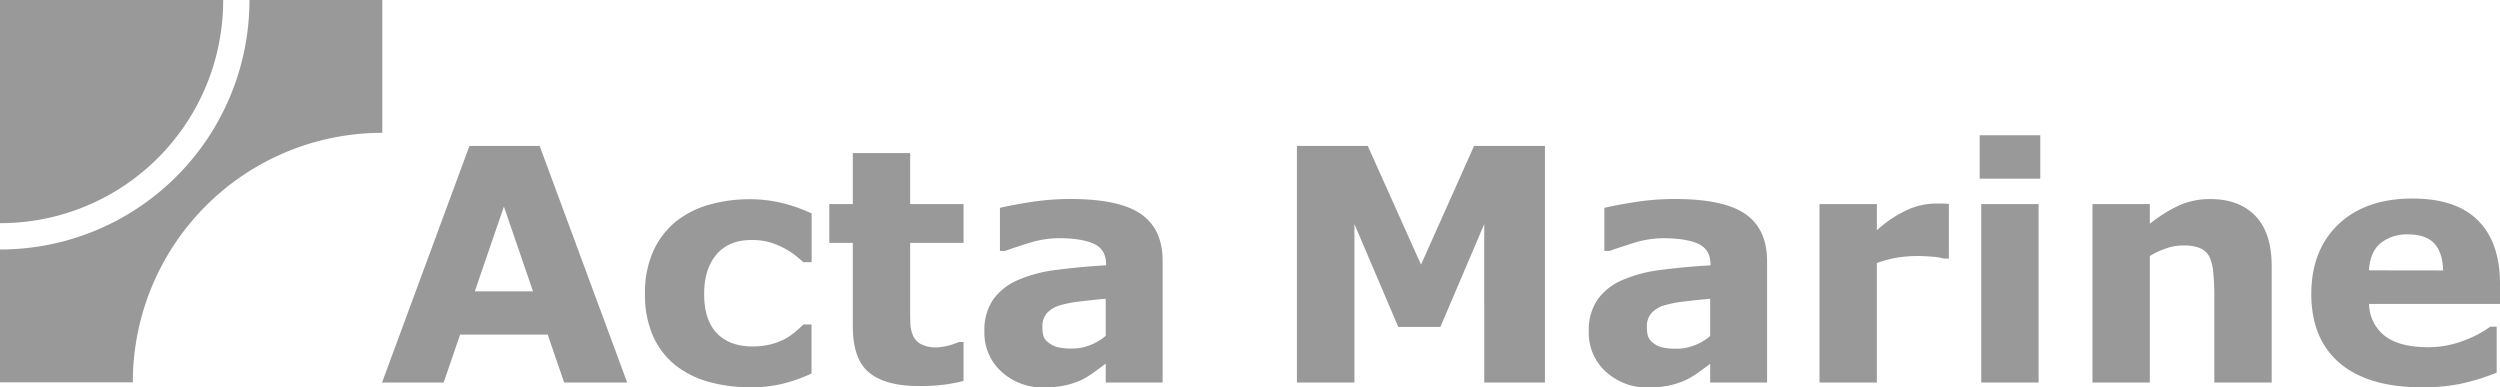 <svg xmlns="http://www.w3.org/2000/svg" viewBox="0 0 730.29 113.13"><defs><style>.cls-1{fill:#999}</style></defs><g id="Layer_2" data-name="Layer 2"><g id="Layer_1-2" data-name="Layer 1"><path class="cls-1" d="M155.7 85.1l-8.5-24.76-8.5 24.76zm27.51 26.64H164.8l-4.81-14h-25.58l-4.81 14h-18l25.53-69.11h20.51zm36.15 1.39a45.08 45.08 0 01-12.46-1.62 27.6 27.6 0 01-9.82-5 22.75 22.75 0 01-6.4-8.54 29.73 29.73 0 01-2.27-12.06 29.94 29.94 0 012.43-12.58 23.74 23.74 0 016.8-8.77 27.6 27.6 0 019.75-4.83 42.71 42.71 0 0111.46-1.53 39.52 39.52 0 019.84 1.16 45.54 45.54 0 018.4 3V76.6h-2.36l-2.34-1.95a21.75 21.75 0 00-3.39-2.18 22.29 22.29 0 00-4.17-1.69 18.68 18.68 0 00-5.29-.67c-4.44 0-7.87 1.41-10.26 4.24s-3.59 6.68-3.59 11.54q0 7.52 3.68 11.41t10.45 3.9a21.12 21.12 0 005.68-.71 18.58 18.58 0 004.2-1.7 20.57 20.57 0 002.78-2c.8-.68 1.54-1.35 2.22-2h2.36v14.31a45.48 45.48 0 01-8.23 2.94 38.49 38.49 0 01-9.5 1.09m62.14-1.85a49.86 49.86 0 01-5.71 1.09 58.86 58.86 0 01-7.38.39q-9.75 0-14.51-3.94t-4.75-13.51V70.94h-6.87V59.62h6.87v-14.9h16.75v14.9h15.6v11.32h-15.6v18.5c0 1.83 0 3.43.05 4.79a9.87 9.87 0 00.74 3.67 5.07 5.07 0 002.29 2.58 9.63 9.63 0 004.79 1 18.91 18.91 0 006.34-1.57h1.39zM323 98.1V87.28c-2.26.18-4.71.44-7.34.76a35 35 0 00-6 1.14 8.15 8.15 0 00-3.83 2.29 5.77 5.77 0 00-1.33 4 10.54 10.54 0 00.28 2.64 4 4 0 001.42 1.89 6.94 6.94 0 002.56 1.37 18 18 0 004.64.43 13.72 13.72 0 005.08-1 15.71 15.71 0 004.52-2.7m0 8.11c-.9.69-2 1.51-3.34 2.47a25.62 25.62 0 01-3.76 2.32 24.11 24.11 0 01-5.1 1.65 29.82 29.82 0 01-5.8.53 17.73 17.73 0 01-12.44-4.59 15.24 15.24 0 01-5-11.75 15.87 15.87 0 012.55-9.33 17.14 17.14 0 017.24-5.7 40.36 40.36 0 0111.51-3q6.87-.89 14.25-1.31v-.27q0-4.32-3.53-6c-2.35-1.09-5.82-1.65-10.39-1.65a29.48 29.48 0 00-8.82 1.47q-4.69 1.45-6.73 2.25h-1.54V60.73q2.66-.69 8.61-1.65a76.33 76.33 0 0112-.95q14.25 0 20.58 4.39t6.34 13.76v35.46H323zm128.3 5.53h-17.73V65.46L420.76 95.5h-12.3l-12.81-30.04v46.28h-16.8V42.63h20.7L415.1 77.3l15.5-34.67h20.7v69.11zm48.27-13.64V87.28c-2.26.18-4.7.44-7.33.76a35.12 35.12 0 00-6 1.14 8.15 8.15 0 00-3.83 2.29 5.77 5.77 0 00-1.32 4 10.09 10.09 0 00.28 2.64 3.94 3.94 0 001.39 1.94 6.78 6.78 0 002.56 1.37 17.88 17.88 0 004.63.43 13.73 13.73 0 005.09-1 15.79 15.79 0 004.52-2.69m0 8.11c-.9.69-2 1.51-3.34 2.47a25.05 25.05 0 01-3.76 2.27 24 24 0 01-5.11 1.65 29.75 29.75 0 01-5.8.53 17.75 17.75 0 01-12.44-4.59 15.24 15.24 0 01-5-11.75 15.87 15.87 0 012.55-9.33 17.17 17.17 0 017.25-5.7 40.36 40.36 0 0111.51-3q6.87-.89 14.25-1.31v-.27q0-4.32-3.53-6c-2.36-1.09-5.82-1.65-10.4-1.65a29.59 29.59 0 00-8.82 1.47c-3.12 1-5.37 1.72-6.73 2.25h-1.53V60.73c1.77-.46 4.63-1 8.61-1.65a76.3 76.3 0 0112-.95q14.25 0 20.58 4.39t6.34 13.76v35.46h-16.62zm69.73-30.73h-1.49a14.55 14.55 0 00-3.42-.56c-1.58-.12-2.89-.19-3.94-.19a37.84 37.84 0 00-6.3.47 35.07 35.07 0 00-5.88 1.58v34.9H531.5V59.62h16.76v7.65a34.93 34.93 0 019.59-6.27 21.26 21.26 0 017.5-1.55h2c.75 0 1.39.07 1.95.14zm26.22 36.2h-16.76V59.61h16.76zm.49-59.55h-17.71V39.52H596zm67.6 59.55h-16.76V85.89a62.78 62.78 0 00-.32-6.29 13.22 13.22 0 00-1.12-4.6 5.6 5.6 0 00-2.71-2.51 12.83 12.83 0 00-5-.78 15.06 15.06 0 00-4.62.74 24.55 24.55 0 00-5.07 2.34v36.95h-16.76V59.62H628v5.75a42.38 42.38 0 018.55-5.37 22 22 0 019.11-1.85q8.43 0 13.18 4.92t4.76 14.71zM713.67 79q-.13-5.25-2.59-7.89c-1.64-1.76-4.2-2.64-7.66-2.64a12.27 12.27 0 00-7.94 2.5q-3.11 2.5-3.48 8zm16.62 9.79h-38.24a12 12 0 004.66 9.38q4.29 3.26 12.65 3.25a28.4 28.4 0 0010.26-1.9 32 32 0 007.84-4.09h1.86v13.42a62.45 62.45 0 01-10.68 3.29 55.67 55.67 0 01-11.09 1q-15.69 0-24-7T675.16 86q0-12.9 7.91-20.45t21.7-7.55q12.72 0 19.12 6.43t6.4 18.5zM38.8 111.55a72.84 72.84 0 0172.75-72.75h.13V0H72.87v.12A72.83 72.83 0 01.13 72.88H0v38.81h38.81v-.13"/><path class="cls-1" d="M0 65.19h.12A65.06 65.06 0 0065.19.13V0H0z"/></g></g></svg>